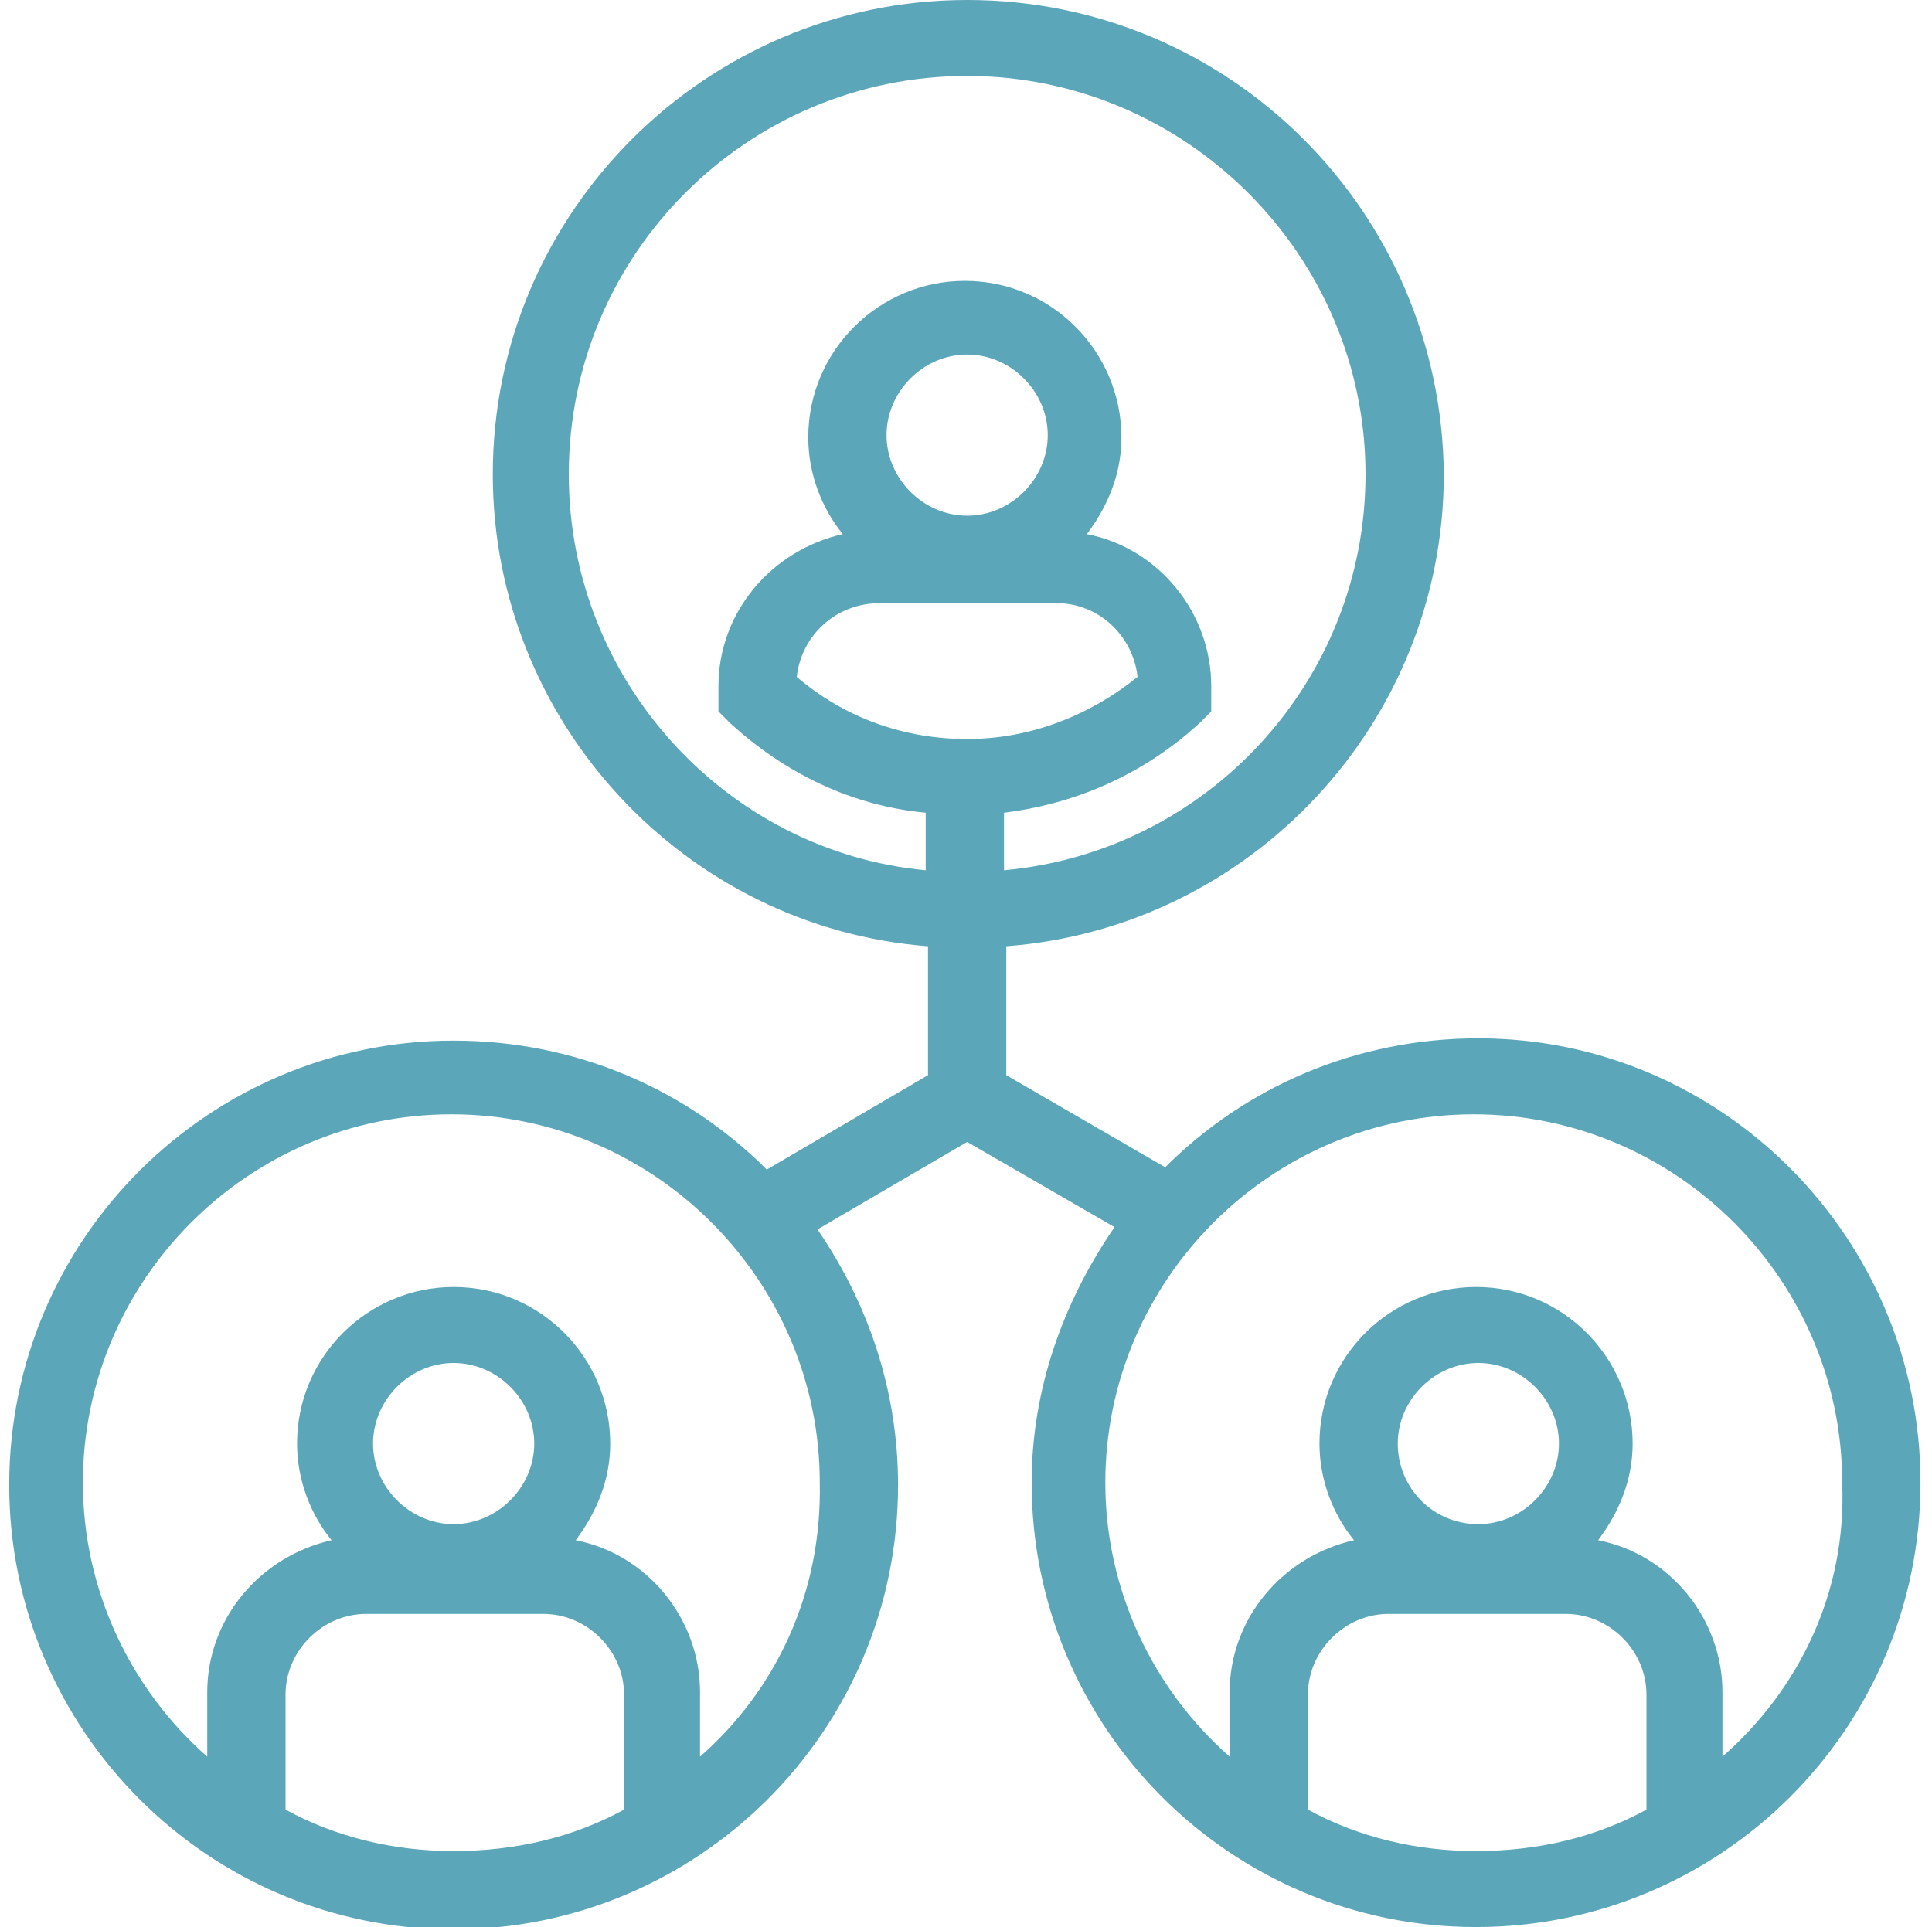 <?xml version="1.0" encoding="utf-8"?>
<!-- Generator: Adobe Illustrator 24.0.0, SVG Export Plug-In . SVG Version: 6.00 Build 0)  -->
<svg version="1.1" id="Capa_1" xmlns="http://www.w3.org/2000/svg" xmlns:xlink="http://www.w3.org/1999/xlink" x="0px" y="0px"
	 width="83.9px" height="83.7px" viewBox="0 0 83.9 83.7" style="enable-background:new 0 0 83.9 83.7;" xml:space="preserve">
<style type="text/css">
	.st0{fill:#5BA7B9;}
</style>
<title>diseno-grafico-agencia-molezun</title>
<path class="st0" d="M64.2,45.1c-5.3,0-10.1,2.1-13.6,5.6l-6.9-4v-5.6c10.6-0.8,19-9.7,19-20.5C62.6,9.2,53.4,0,42,0
	C30.7,0,21.4,9.2,21.4,20.6c0,10.8,8.4,19.7,18.9,20.5v5.6l-7,4.1c-3.5-3.5-8.3-5.6-13.6-5.6c-10.6,0-19.3,8.6-19.3,19.3
	c0,10.6,8.6,19.3,19.3,19.3c10.6,0,19.3-8.6,19.3-19.3c0-4.1-1.3-7.9-3.5-11.1l6.5-3.8l6.4,3.7c-2.2,3.2-3.6,7-3.6,11.1
	c0,10.6,8.6,19.3,19.3,19.3c10.6,0,19.3-8.6,19.3-19.3C83.4,53.8,74.8,45.1,64.2,45.1z M38.5,18.9c0-1.9,1.6-3.5,3.5-3.5
	c1.9,0,3.5,1.6,3.5,3.5c0,1.9-1.6,3.5-3.5,3.5C40.1,22.4,38.5,20.8,38.5,18.9z M38.2,26.2h7.7c1.8,0,3.3,1.4,3.5,3.2
	c-2.1,1.7-4.7,2.7-7.4,2.7c-2.7,0-5.3-0.9-7.4-2.7C34.8,27.6,36.3,26.2,38.2,26.2z M24.7,20.6C24.7,11,32.5,3.3,42,3.3
	c9.5,0,17.3,7.8,17.3,17.3c0,9-6.9,16.4-15.7,17.2v-2.5c3.2-0.4,6.1-1.7,8.5-3.9l0.5-0.5v-1.1c0-3.2-2.3-6-5.4-6.6
	c0.9-1.2,1.5-2.6,1.5-4.2c0-3.7-3-6.8-6.8-6.8c-3.7,0-6.8,3-6.8,6.8c0,1.6,0.6,3.1,1.5,4.2c-3.1,0.7-5.4,3.4-5.4,6.6v1.1l0.5,0.5
	c2.4,2.2,5.3,3.6,8.5,3.9v2.5C31.6,37,24.7,29.6,24.7,20.6z M12.4,78.6v-5c0-1.9,1.6-3.5,3.5-3.5h7.7c1.9,0,3.5,1.6,3.5,3.5v5
	c-2.2,1.2-4.7,1.8-7.4,1.8C17.1,80.4,14.6,79.8,12.4,78.6z M16.2,62.7c0-1.9,1.6-3.5,3.5-3.5c1.9,0,3.5,1.6,3.5,3.5
	c0,1.9-1.6,3.5-3.5,3.5C17.8,66.2,16.2,64.6,16.2,62.7z M30.4,76.3v-2.8c0-3.2-2.3-6-5.4-6.6c0.9-1.2,1.5-2.6,1.5-4.2
	c0-3.7-3-6.8-6.8-6.8c-3.7,0-6.8,3-6.8,6.8c0,1.6,0.6,3.1,1.5,4.2c-3.1,0.7-5.4,3.4-5.4,6.6v2.8c-3.3-2.9-5.4-7.2-5.4-11.9
	c0-8.8,7.2-16,16-16c8.8,0,16,7.2,16,16C35.7,69.2,33.7,73.4,30.4,76.3z M56.8,78.6v-5c0-1.9,1.6-3.5,3.5-3.5H68
	c1.9,0,3.5,1.6,3.5,3.5v5c-2.2,1.2-4.7,1.8-7.4,1.8C61.5,80.4,59,79.8,56.8,78.6z M60.7,62.7c0-1.9,1.6-3.5,3.5-3.5
	c1.9,0,3.5,1.6,3.5,3.5c0,1.9-1.6,3.5-3.5,3.5C62.2,66.2,60.7,64.6,60.7,62.7z M74.8,76.3v-2.8c0-3.2-2.3-6-5.4-6.6
	c0.9-1.2,1.5-2.6,1.5-4.2c0-3.7-3-6.8-6.8-6.8c-3.7,0-6.8,3-6.8,6.8c0,1.6,0.6,3.1,1.5,4.2c-3.1,0.7-5.4,3.4-5.4,6.6v2.8
	c-3.3-2.9-5.4-7.2-5.4-11.9c0-8.8,7.2-16,16-16c8.8,0,16,7.2,16,16C80.2,69.2,78.1,73.4,74.8,76.3z"/>
</svg>
